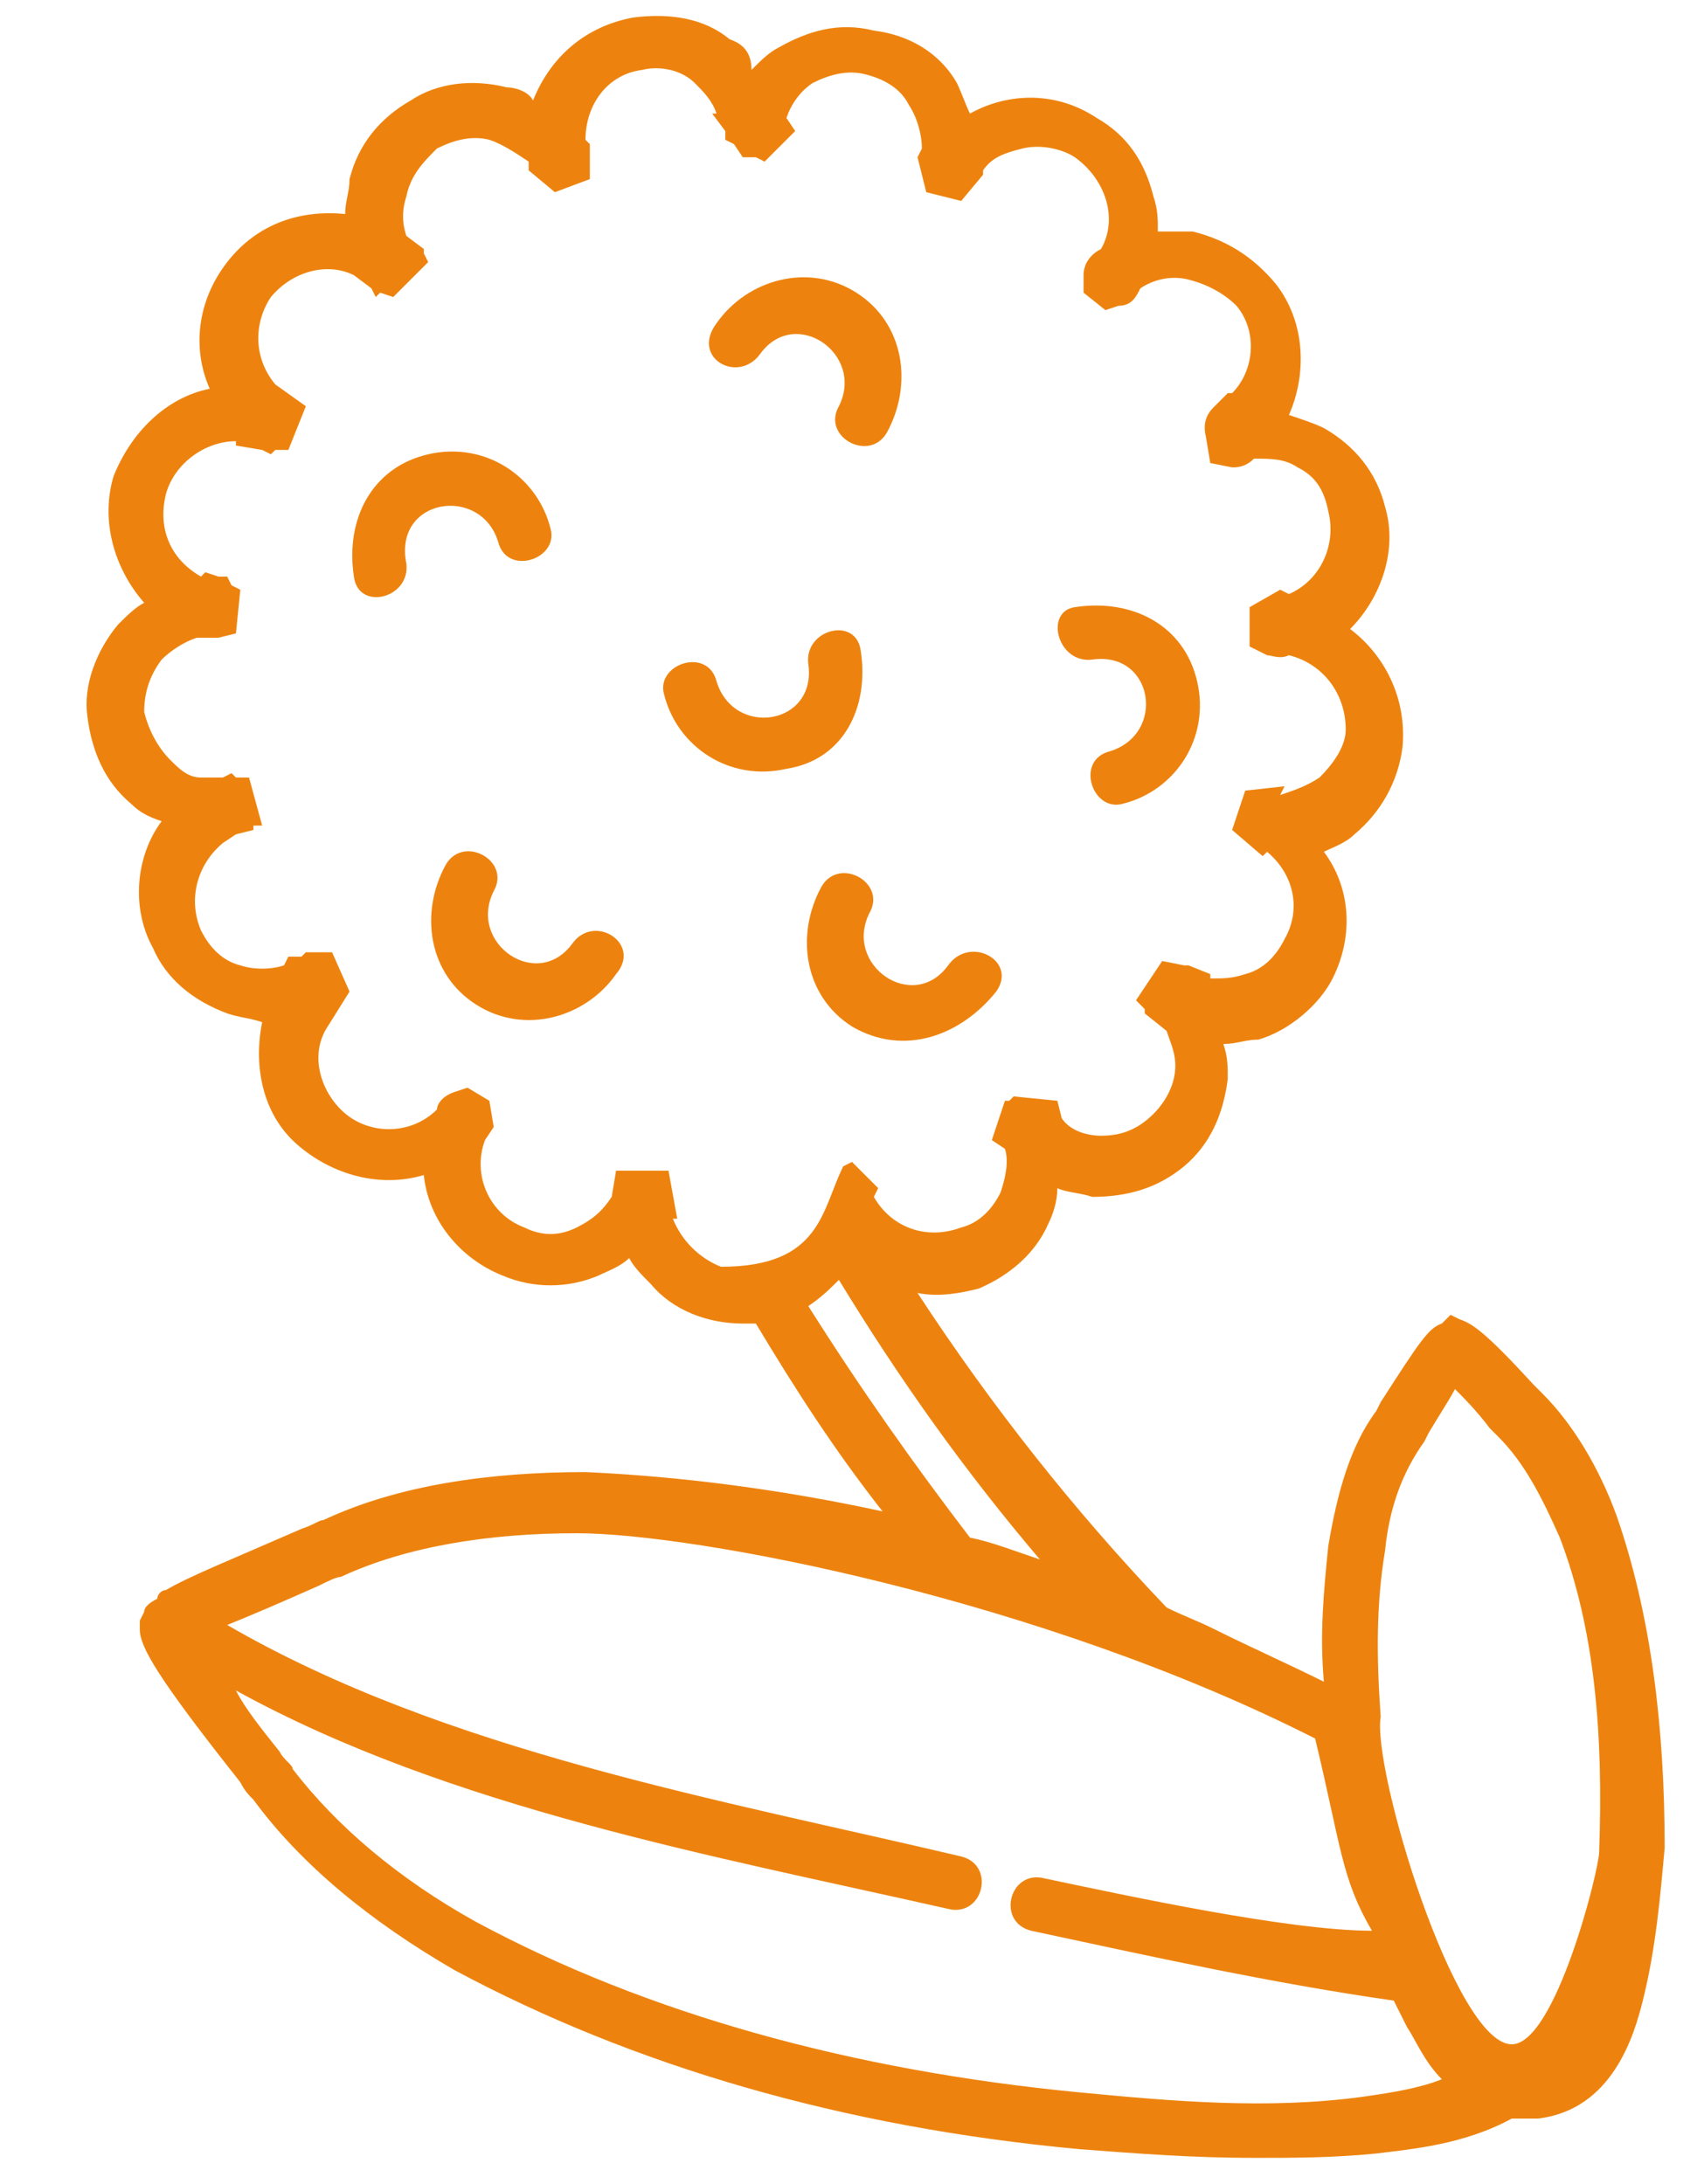 <?xml version="1.0" encoding="utf-8"?>
<!-- Generator: Adobe Illustrator 28.3.0, SVG Export Plug-In . SVG Version: 6.00 Build 0)  -->
<svg version="1.1" id="Warstwa_1" xmlns="http://www.w3.org/2000/svg" xmlns:xlink="http://www.w3.org/1999/xlink" x="0px" y="0px"
	 viewBox="0 0 39 50" style="enable-background:new 0 0 39 50;" xml:space="preserve">
<style type="text/css">
	.st0{fill:#ED830E;}
</style>
<g>
	<path class="st0" d="M37,34.7L37,34.7c-0.4-1.1-1-2.1-1.7-2.8l-0.2-0.2c-1.1-1.2-1.4-1.4-1.7-1.5l-0.2-0.1L33,30.3
		c-0.3,0.1-0.5,0.4-1.4,1.8l-0.1,0.2c-0.6,0.8-0.9,1.9-1.1,3.1c-0.1,1-0.2,2-0.1,3.1c-0.8-0.4-1.7-0.8-2.5-1.2
		c-0.4-0.2-0.7-0.3-1.1-0.5c-2.1-2.2-4-4.6-5.7-7.2c0.5,0.1,1,0,1.4-0.1c0.7-0.3,1.3-0.8,1.6-1.5c0.1-0.2,0.2-0.5,0.2-0.8
		c0.2,0.1,0.5,0.1,0.8,0.2c0.8,0,1.5-0.2,2.1-0.7c0.6-0.5,0.9-1.2,1-2c0-0.3,0-0.5-0.1-0.8c0.3,0,0.5-0.1,0.8-0.1
		c0.7-0.2,1.4-0.8,1.7-1.4c0.5-1,0.4-2.1-0.2-2.9c0.2-0.1,0.5-0.2,0.7-0.4c0.6-0.5,1-1.2,1.1-2c0.1-1.1-0.4-2.1-1.2-2.7
		c0.7-0.7,1.1-1.8,0.8-2.8c-0.2-0.8-0.7-1.4-1.4-1.8c-0.2-0.1-0.5-0.2-0.8-0.3c0.4-0.9,0.4-2.1-0.3-3c-0.5-0.6-1.1-1-1.9-1.2
		c-0.3,0-0.5,0-0.8,0c0-0.3,0-0.5-0.1-0.8c-0.2-0.8-0.6-1.4-1.3-1.8c-0.9-0.6-2-0.6-2.9-0.1c-0.1-0.2-0.2-0.5-0.3-0.7
		c-0.4-0.7-1.1-1.1-1.9-1.2c-0.8-0.2-1.5,0-2.2,0.4c-0.2,0.1-0.4,0.3-0.6,0.5C17.2,1.2,17,1,16.7,0.9c-0.6-0.5-1.4-0.6-2.2-0.5
		c-1.1,0.2-1.9,0.9-2.3,1.9C12.1,2.1,11.8,2,11.6,2C10.8,1.8,10,1.9,9.4,2.3C8.7,2.7,8.2,3.3,8,4.1C8,4.4,7.9,4.6,7.9,4.9
		C6.9,4.8,5.9,5.1,5.2,6C4.5,6.9,4.4,8,4.8,8.9c-1,0.2-1.8,1-2.2,2c-0.3,1,0,2.1,0.7,2.9c-0.2,0.1-0.4,0.3-0.6,0.5
		c-0.5,0.6-0.8,1.4-0.7,2.1c0.1,0.8,0.4,1.5,1,2c0.2,0.2,0.4,0.3,0.7,0.4c-0.6,0.8-0.7,2-0.2,2.9c0.3,0.7,0.9,1.2,1.7,1.5
		c0.3,0.1,0.5,0.1,0.8,0.2c-0.2,1,0,2.1,0.8,2.8c0.8,0.7,1.9,1,2.9,0.7c0.1,1,0.8,1.9,1.8,2.3c0.7,0.3,1.5,0.3,2.2,0
		c0.2-0.1,0.5-0.2,0.7-0.4c0.1,0.2,0.3,0.4,0.5,0.6c0.5,0.6,1.3,0.9,2.1,0.9c0,0,0,0,0,0c0.1,0,0.2,0,0.3,0c0.9,1.5,1.8,2.9,2.9,4.3
		c-2.3-0.5-4.6-0.8-6.8-0.9c-2.2,0-4.3,0.3-6,1.1c-0.1,0-0.2,0.1-0.5,0.2c-1.6,0.7-2.6,1.1-3.1,1.4c-0.1,0-0.2,0.1-0.2,0.2
		c-0.2,0.1-0.3,0.2-0.3,0.3l-0.1,0.2l0,0.2c0,0.4,0.4,1.1,2.3,3.5c0.1,0.2,0.2,0.3,0.3,0.4c1.1,1.5,2.7,2.8,4.6,3.9
		c4.1,2.2,8.9,3.6,14.3,4.1c1.3,0.1,2.6,0.2,4,0.2c0.9,0,1.8,0,2.8-0.1c0.8-0.1,2-0.2,3.1-0.8c0.1,0,0.2,0,0.3,0c0.1,0,0.2,0,0.3,0
		c1.7-0.2,2.2-1.9,2.4-2.7c0.3-1.2,0.4-2.4,0.5-3.5C38.1,39.6,37.8,37,37,34.7z M31.7,35.5c0.1-1,0.4-1.8,0.9-2.5l0.1-0.2
		c0.3-0.5,0.5-0.8,0.6-1c0.2,0.2,0.5,0.5,0.8,0.9l0.2,0.2c0.6,0.6,1,1.4,1.4,2.3h0c0.8,2.1,1,4.5,0.9,7.2c0,0.4-1,4.4-2,4.4
		c-1.3,0-3.2-6.3-3-7.5C31.5,37.9,31.5,36.7,31.7,35.5z M16.5,29c-0.5-0.2-0.9-0.6-1.1-1.1l0.1,0l-0.2-1.1l-1.2,0L14,27.4
		c-0.2,0.3-0.4,0.5-0.8,0.7c-0.4,0.2-0.8,0.2-1.2,0c-0.8-0.3-1.2-1.2-0.9-2l0.2-0.3l-0.1-0.6l-0.5-0.3l-0.3,0.1
		c-0.3,0.1-0.4,0.3-0.4,0.4c-0.6,0.6-1.6,0.6-2.2,0c-0.5-0.5-0.7-1.3-0.3-1.9L8,22.7l-0.4-0.9l-0.5,0L7,21.8l-0.1,0.1l-0.3,0
		l-0.1,0.2c-0.3,0.1-0.7,0.1-1,0c-0.4-0.1-0.7-0.4-0.9-0.8c-0.3-0.7-0.1-1.5,0.5-2l0.3-0.2L5.8,19l0-0.1L6,18.9l-0.3-1.1l-0.3,0
		l-0.1-0.1l-0.2,0.1l-0.5,0c-0.3,0-0.5-0.2-0.7-0.4c-0.3-0.3-0.5-0.7-0.6-1.1c0-0.4,0.1-0.8,0.4-1.2c0.2-0.2,0.5-0.4,0.8-0.5l0.4,0
		l0.1,0l0.4-0.1l0.1-1l-0.2-0.1l-0.1-0.2l-0.2,0l-0.3-0.1l-0.1,0.1c-0.7-0.4-1-1.1-0.8-1.9c0.2-0.7,0.9-1.2,1.6-1.2l0,0.1L6,10.3
		l0.2,0.1l0.1-0.1l0.3,0l0.4-1L6.3,8.8c-0.5-0.6-0.5-1.4-0.1-2C6.7,6.2,7.5,6,8.1,6.3l0,0l0.4,0.3l0.1,0.2l0.1-0.1L9,6.8l0.8-0.8
		L9.7,5.8l0-0.1L9.3,5.4c-0.1-0.3-0.1-0.6,0-0.9C9.4,4,9.7,3.7,10,3.4c0.4-0.2,0.8-0.3,1.2-0.2c0.3,0.1,0.6,0.3,0.9,0.5l0,0.2
		l0.6,0.5l0.8-0.3l0-0.8l-0.1-0.1c0-0.8,0.5-1.5,1.3-1.6c0.4-0.1,0.9,0,1.2,0.3c0.2,0.2,0.4,0.4,0.5,0.7l-0.1,0L16.6,3l0,0.2
		l0.2,0.1l0.2,0.3l0.3,0l0.2,0.1l0.3-0.3L18,3.2l0,0L18.2,3L18,2.7c0.1-0.3,0.3-0.6,0.6-0.8c0.4-0.2,0.8-0.3,1.2-0.2
		c0.4,0.1,0.8,0.3,1,0.7c0.2,0.3,0.3,0.7,0.3,1L21,3.6l0.2,0.8L22,4.6L22.5,4l0-0.1c0.2-0.3,0.5-0.4,0.9-0.5c0.4-0.1,0.9,0,1.2,0.2
		c0.7,0.5,1,1.4,0.6,2.1C25,5.8,24.8,6,24.8,6.3l0,0.4l0.5,0.4L25.6,7c0.3,0,0.4-0.2,0.5-0.4c0.3-0.2,0.7-0.3,1.1-0.2
		c0.4,0.1,0.8,0.3,1.1,0.6c0.5,0.6,0.4,1.5-0.1,2l-0.1,0l-0.3,0.3c-0.1,0.1-0.3,0.3-0.2,0.7l0.1,0.6l0.5,0.1c0.1,0,0.3,0,0.5-0.2
		c0.4,0,0.7,0,1,0.2c0.4,0.2,0.6,0.5,0.7,1c0.2,0.8-0.2,1.6-0.9,1.9l-0.2-0.1l-0.7,0.4l0,0.4l0,0.5l0.4,0.2c0.1,0,0.3,0.1,0.5,0
		c0.8,0.2,1.3,0.9,1.3,1.7c0,0.4-0.3,0.8-0.6,1.1c-0.3,0.2-0.6,0.3-0.9,0.4L29.4,18l-0.9,0.1l-0.3,0.9l0.7,0.6l0.1-0.1
		c0.6,0.5,0.8,1.3,0.4,2c-0.2,0.4-0.5,0.7-0.9,0.8c-0.3,0.1-0.5,0.1-0.8,0.1l0-0.1l-0.5-0.2l-0.1,0l0,0l0,0L26.6,22l-0.6,0.9
		l0.2,0.2l0,0.1l0.5,0.4c0.1,0.3,0.2,0.5,0.2,0.8c0,0.4-0.2,0.8-0.5,1.1C26,25.9,25.6,26,25.2,26c-0.3,0-0.7-0.1-0.9-0.4l-0.1-0.4
		l-1-0.1l-0.1,0.1l-0.1,0l-0.3,0.9l0.3,0.2c0.1,0.3,0,0.7-0.1,1c-0.2,0.4-0.5,0.7-0.9,0.8c-0.8,0.3-1.6,0-2-0.7l0.1-0.2l-0.6-0.6
		l-0.2,0.1C18.8,27.7,18.8,29,16.5,29z M18.5,29.9c0.3-0.2,0.5-0.4,0.7-0.6c1.4,2.3,2.9,4.4,4.6,6.4c-0.6-0.2-1.1-0.4-1.6-0.5
		C20.9,33.5,19.7,31.8,18.5,29.9z M31.2,48c-2.2,0.3-4.4,0.1-6.5-0.1c-5.2-0.5-9.9-1.8-13.8-3.9c-1.8-1-3.2-2.2-4.2-3.5
		c0-0.1-0.2-0.2-0.3-0.4c-0.4-0.5-0.8-1-1-1.4c4.9,2.7,11,3.8,16.3,5c0.8,0.2,1.1-1,0.3-1.2c-5.5-1.3-11.8-2.4-16.8-5.3
		c0.5-0.2,1.2-0.5,2.1-0.9c0.2-0.1,0.4-0.2,0.5-0.2c1.5-0.7,3.4-1,5.4-1c2.7,0,10.6,1.5,16.9,4.7c0.6,2.5,0.6,3.2,1.3,4.4
		c-1.9,0-5.6-0.8-7.5-1.2c-0.8-0.2-1.1,1-0.3,1.2c2.8,0.6,5.5,1.2,8.3,1.6c0.1,0.2,0.2,0.4,0.3,0.6c0.2,0.3,0.4,0.8,0.8,1.2
		C32.5,47.8,31.9,47.9,31.2,48z"/>
	<path class="st0" d="M17.4,8.1c0.8-1.1,2.4,0,1.8,1.2c-0.4,0.7,0.7,1.3,1.1,0.6c0.6-1.1,0.4-2.5-0.7-3.2c-1.1-0.7-2.5-0.3-3.2,0.7
		C15.8,8.2,16.9,8.8,17.4,8.1z"/>
	<path class="st0" d="M13.1,21.6c-0.8,1.1-2.4,0-1.8-1.2c0.4-0.7-0.7-1.3-1.1-0.6c-0.6,1.1-0.4,2.5,0.7,3.2c1.1,0.7,2.5,0.3,3.2-0.7
		C14.7,21.6,13.6,20.9,13.1,21.6z"/>
	<path class="st0" d="M22.8,22.7c0.5-0.7-0.6-1.3-1.1-0.6c-0.8,1.1-2.4,0-1.8-1.2c0.4-0.7-0.7-1.3-1.1-0.6c-0.6,1.1-0.4,2.5,0.7,3.2
		C20.7,24.2,22,23.7,22.8,22.7z"/>
	<path class="st0" d="M19.7,14.9c-0.1-0.8-1.3-0.5-1.2,0.3c0.2,1.4-1.7,1.7-2.1,0.4c-0.2-0.8-1.4-0.4-1.2,0.3c0.3,1.2,1.5,2,2.8,1.7
		C19.3,17.4,19.9,16.2,19.7,14.9z"/>
	<path class="st0" d="M11.4,12.4c0.2,0.8,1.4,0.4,1.2-0.3c-0.3-1.2-1.5-2-2.8-1.7c-1.3,0.3-1.9,1.5-1.7,2.8c0.1,0.8,1.3,0.5,1.2-0.3
		C9,11.4,11,11.1,11.4,12.4z"/>
	<path class="st0" d="M25,15.1c1.4-0.2,1.7,1.7,0.4,2.1c-0.8,0.2-0.4,1.4,0.3,1.2c1.2-0.3,2-1.5,1.7-2.8c-0.3-1.3-1.5-1.9-2.8-1.7
		C23.9,14,24.2,15.2,25,15.1z"/>
</g>
</svg>

